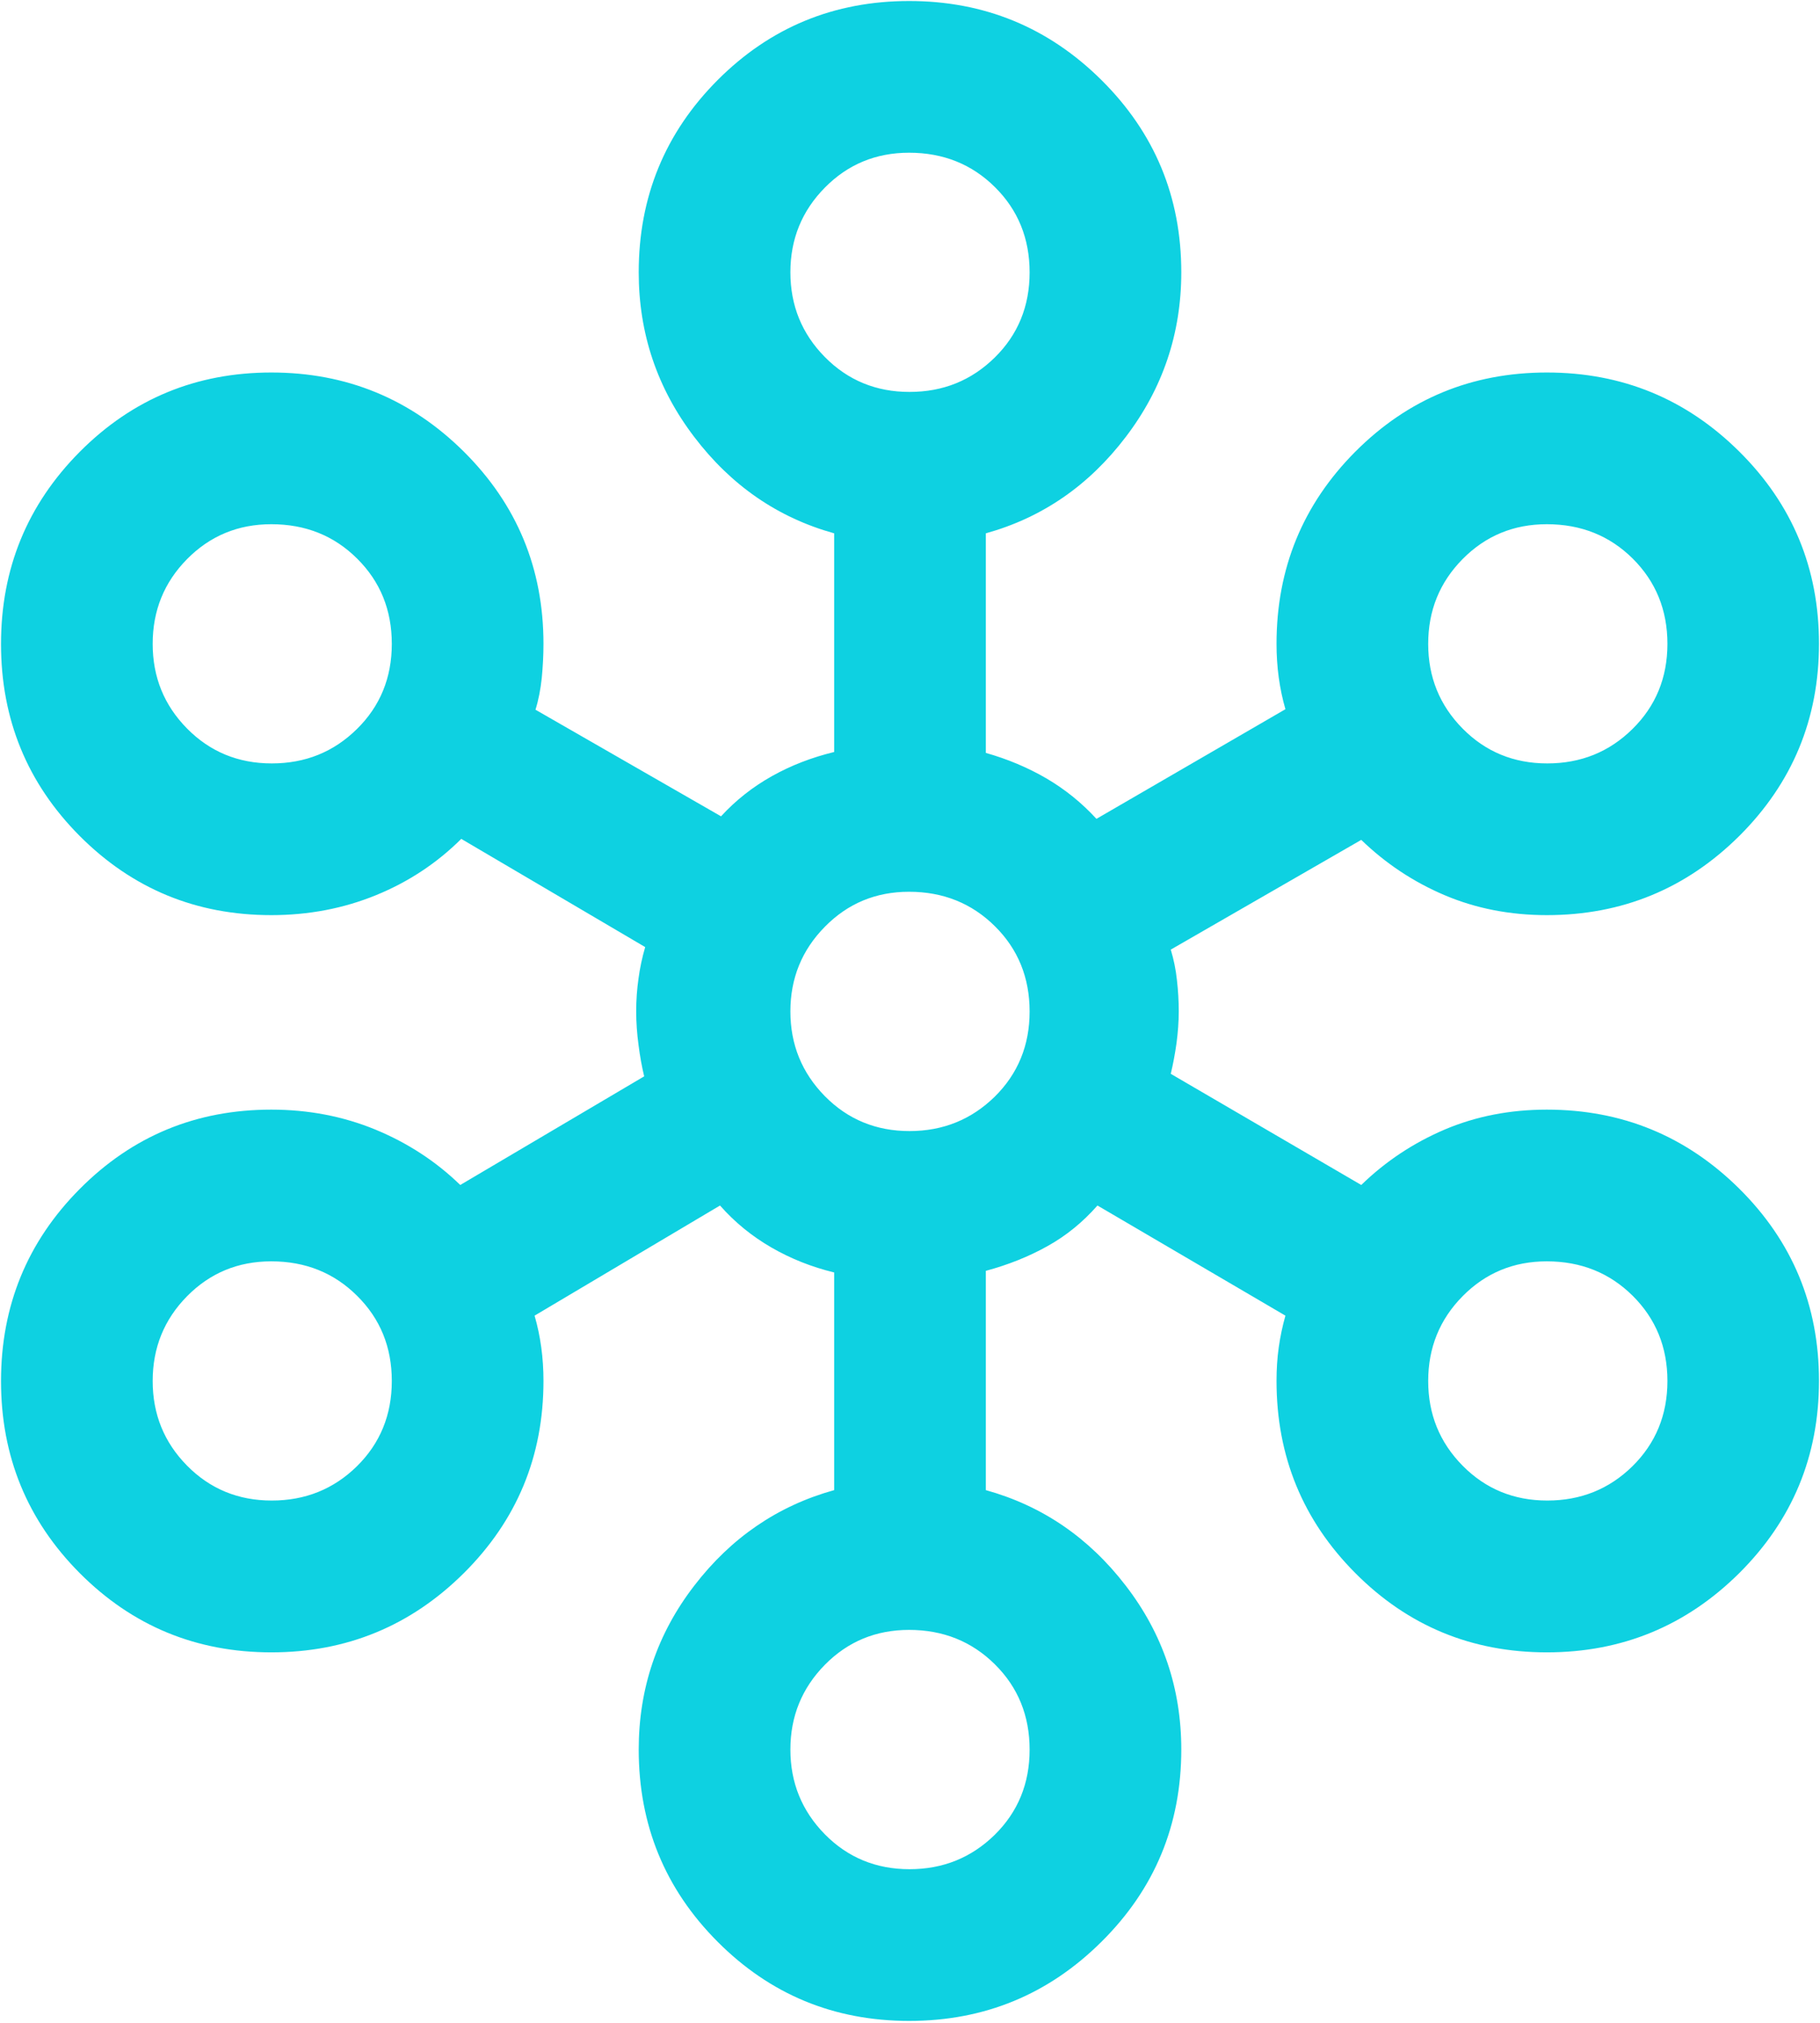 <svg width="18" height="20" viewBox="0 0 18 20" fill="none" xmlns="http://www.w3.org/2000/svg">
<path d="M8.992 19.981C8.249 19.981 7.617 19.72 7.097 19.198C6.577 18.677 6.317 18.043 6.317 17.298C6.317 16.693 6.5 16.153 6.866 15.678C7.231 15.203 7.692 14.888 8.25 14.733V12.581C8.028 12.527 7.821 12.445 7.629 12.334C7.437 12.223 7.267 12.085 7.121 11.919L5.287 13.008C5.316 13.107 5.338 13.211 5.353 13.321C5.368 13.43 5.375 13.541 5.375 13.654C5.375 14.399 5.112 15.032 4.587 15.554C4.061 16.076 3.427 16.337 2.684 16.337C1.941 16.337 1.31 16.076 0.79 15.555C0.27 15.033 0.01 14.4 0.01 13.655C0.01 12.911 0.27 12.277 0.789 11.755C1.309 11.232 1.94 10.971 2.683 10.971C3.05 10.971 3.393 11.037 3.712 11.168C4.031 11.3 4.311 11.482 4.552 11.716L6.371 10.642C6.348 10.546 6.329 10.442 6.315 10.331C6.3 10.22 6.292 10.109 6.292 9.998C6.292 9.886 6.3 9.779 6.315 9.674C6.329 9.57 6.351 9.466 6.381 9.364L4.562 8.294C4.321 8.534 4.039 8.72 3.718 8.851C3.397 8.982 3.052 9.048 2.683 9.048C1.94 9.048 1.309 8.787 0.789 8.266C0.27 7.745 0.01 7.112 0.01 6.367C0.01 5.622 0.27 4.989 0.79 4.466C1.31 3.944 1.941 3.683 2.684 3.683C3.427 3.683 4.061 3.944 4.587 4.465C5.112 4.987 5.375 5.62 5.375 6.366C5.375 6.478 5.369 6.591 5.358 6.704C5.346 6.817 5.326 6.921 5.296 7.017L7.131 8.071C7.277 7.912 7.445 7.78 7.634 7.674C7.823 7.568 8.028 7.489 8.25 7.435V5.273C7.692 5.118 7.231 4.8 6.866 4.32C6.5 3.84 6.317 3.297 6.317 2.692C6.317 1.947 6.577 1.314 7.097 0.792C7.617 0.271 8.249 0.01 8.992 0.01C9.734 0.01 10.369 0.271 10.894 0.792C11.42 1.314 11.683 1.947 11.683 2.692C11.683 3.297 11.5 3.84 11.134 4.32C10.769 4.8 10.308 5.118 9.75 5.273V7.444C9.965 7.505 10.165 7.589 10.349 7.696C10.533 7.804 10.698 7.937 10.844 8.096L12.713 7.012C12.684 6.912 12.662 6.808 12.647 6.699C12.632 6.589 12.625 6.478 12.625 6.366C12.625 5.62 12.885 4.987 13.405 4.465C13.925 3.944 14.556 3.683 15.299 3.683C16.042 3.683 16.676 3.943 17.202 4.465C17.727 4.986 17.99 5.619 17.99 6.364C17.99 7.108 17.727 7.742 17.202 8.265C16.676 8.787 16.042 9.048 15.298 9.048C14.934 9.048 14.597 8.982 14.288 8.851C13.979 8.72 13.704 8.537 13.463 8.304L11.579 9.389C11.608 9.485 11.629 9.585 11.64 9.69C11.652 9.794 11.658 9.898 11.658 10C11.658 10.102 11.65 10.207 11.636 10.313C11.621 10.42 11.602 10.521 11.579 10.617L13.463 11.716C13.704 11.482 13.979 11.3 14.288 11.168C14.597 11.037 14.934 10.971 15.298 10.971C16.042 10.971 16.676 11.232 17.202 11.753C17.727 12.274 17.99 12.907 17.99 13.652C17.99 14.397 17.727 15.03 17.202 15.553C16.676 16.075 16.042 16.337 15.299 16.337C14.556 16.337 13.925 16.076 13.405 15.554C12.885 15.032 12.625 14.399 12.625 13.654C12.625 13.538 12.632 13.427 12.647 13.321C12.662 13.215 12.684 13.11 12.713 13.008L10.854 11.919C10.708 12.085 10.543 12.219 10.359 12.321C10.175 12.424 9.972 12.505 9.75 12.565V14.733C10.308 14.888 10.769 15.203 11.134 15.678C11.5 16.153 11.683 16.693 11.683 17.298C11.683 18.043 11.42 18.677 10.894 19.198C10.369 19.72 9.734 19.981 8.992 19.981ZM8.995 18.481C9.327 18.481 9.607 18.367 9.838 18.141C10.068 17.914 10.183 17.634 10.183 17.299C10.183 16.964 10.069 16.683 9.84 16.456C9.611 16.229 9.328 16.115 8.991 16.115C8.662 16.115 8.385 16.23 8.158 16.46C7.931 16.691 7.817 16.97 7.817 17.298C7.817 17.626 7.931 17.905 8.158 18.136C8.385 18.366 8.664 18.481 8.995 18.481ZM2.688 14.836C3.019 14.836 3.3 14.723 3.53 14.497C3.76 14.27 3.875 13.989 3.875 13.654C3.875 13.319 3.761 13.039 3.532 12.812C3.304 12.585 3.021 12.471 2.683 12.471C2.355 12.471 2.077 12.586 1.85 12.816C1.623 13.046 1.51 13.326 1.51 13.654C1.51 13.982 1.623 14.261 1.85 14.491C2.077 14.721 2.356 14.836 2.688 14.836ZM15.303 14.836C15.634 14.836 15.915 14.723 16.145 14.497C16.375 14.27 16.491 13.989 16.491 13.654C16.491 13.319 16.376 13.039 16.148 12.812C15.919 12.585 15.636 12.471 15.298 12.471C14.97 12.471 14.692 12.586 14.465 12.816C14.238 13.046 14.125 13.326 14.125 13.654C14.125 13.982 14.238 14.261 14.465 14.491C14.692 14.721 14.971 14.836 15.303 14.836ZM8.995 11.183C9.327 11.183 9.607 11.069 9.838 10.843C10.068 10.616 10.183 10.335 10.183 10.001C10.183 9.666 10.069 9.385 9.84 9.158C9.611 8.931 9.328 8.817 8.991 8.817C8.662 8.817 8.385 8.932 8.158 9.163C7.931 9.393 7.817 9.672 7.817 10C7.817 10.328 7.931 10.607 8.158 10.838C8.385 11.068 8.664 11.183 8.995 11.183ZM2.688 7.548C3.019 7.548 3.3 7.435 3.53 7.208C3.76 6.982 3.875 6.701 3.875 6.366C3.875 6.031 3.761 5.75 3.532 5.523C3.304 5.296 3.021 5.183 2.683 5.183C2.355 5.183 2.077 5.298 1.85 5.528C1.623 5.758 1.51 6.037 1.51 6.366C1.51 6.694 1.623 6.973 1.85 7.203C2.077 7.433 2.356 7.548 2.688 7.548ZM15.303 7.548C15.634 7.548 15.915 7.435 16.145 7.208C16.375 6.982 16.491 6.701 16.491 6.366C16.491 6.031 16.376 5.75 16.148 5.523C15.919 5.296 15.636 5.183 15.298 5.183C14.97 5.183 14.692 5.298 14.465 5.528C14.238 5.758 14.125 6.037 14.125 6.366C14.125 6.694 14.238 6.973 14.465 7.203C14.692 7.433 14.971 7.548 15.303 7.548ZM8.995 3.875C9.327 3.875 9.607 3.762 9.838 3.535C10.068 3.309 10.183 3.028 10.183 2.693C10.183 2.358 10.069 2.077 9.84 1.85C9.611 1.623 9.328 1.51 8.991 1.51C8.662 1.51 8.385 1.625 8.158 1.855C7.931 2.085 7.817 2.364 7.817 2.692C7.817 3.021 7.931 3.3 8.158 3.53C8.385 3.76 8.664 3.875 8.995 3.875Z" fill="#0ED1E1"/>
</svg>
